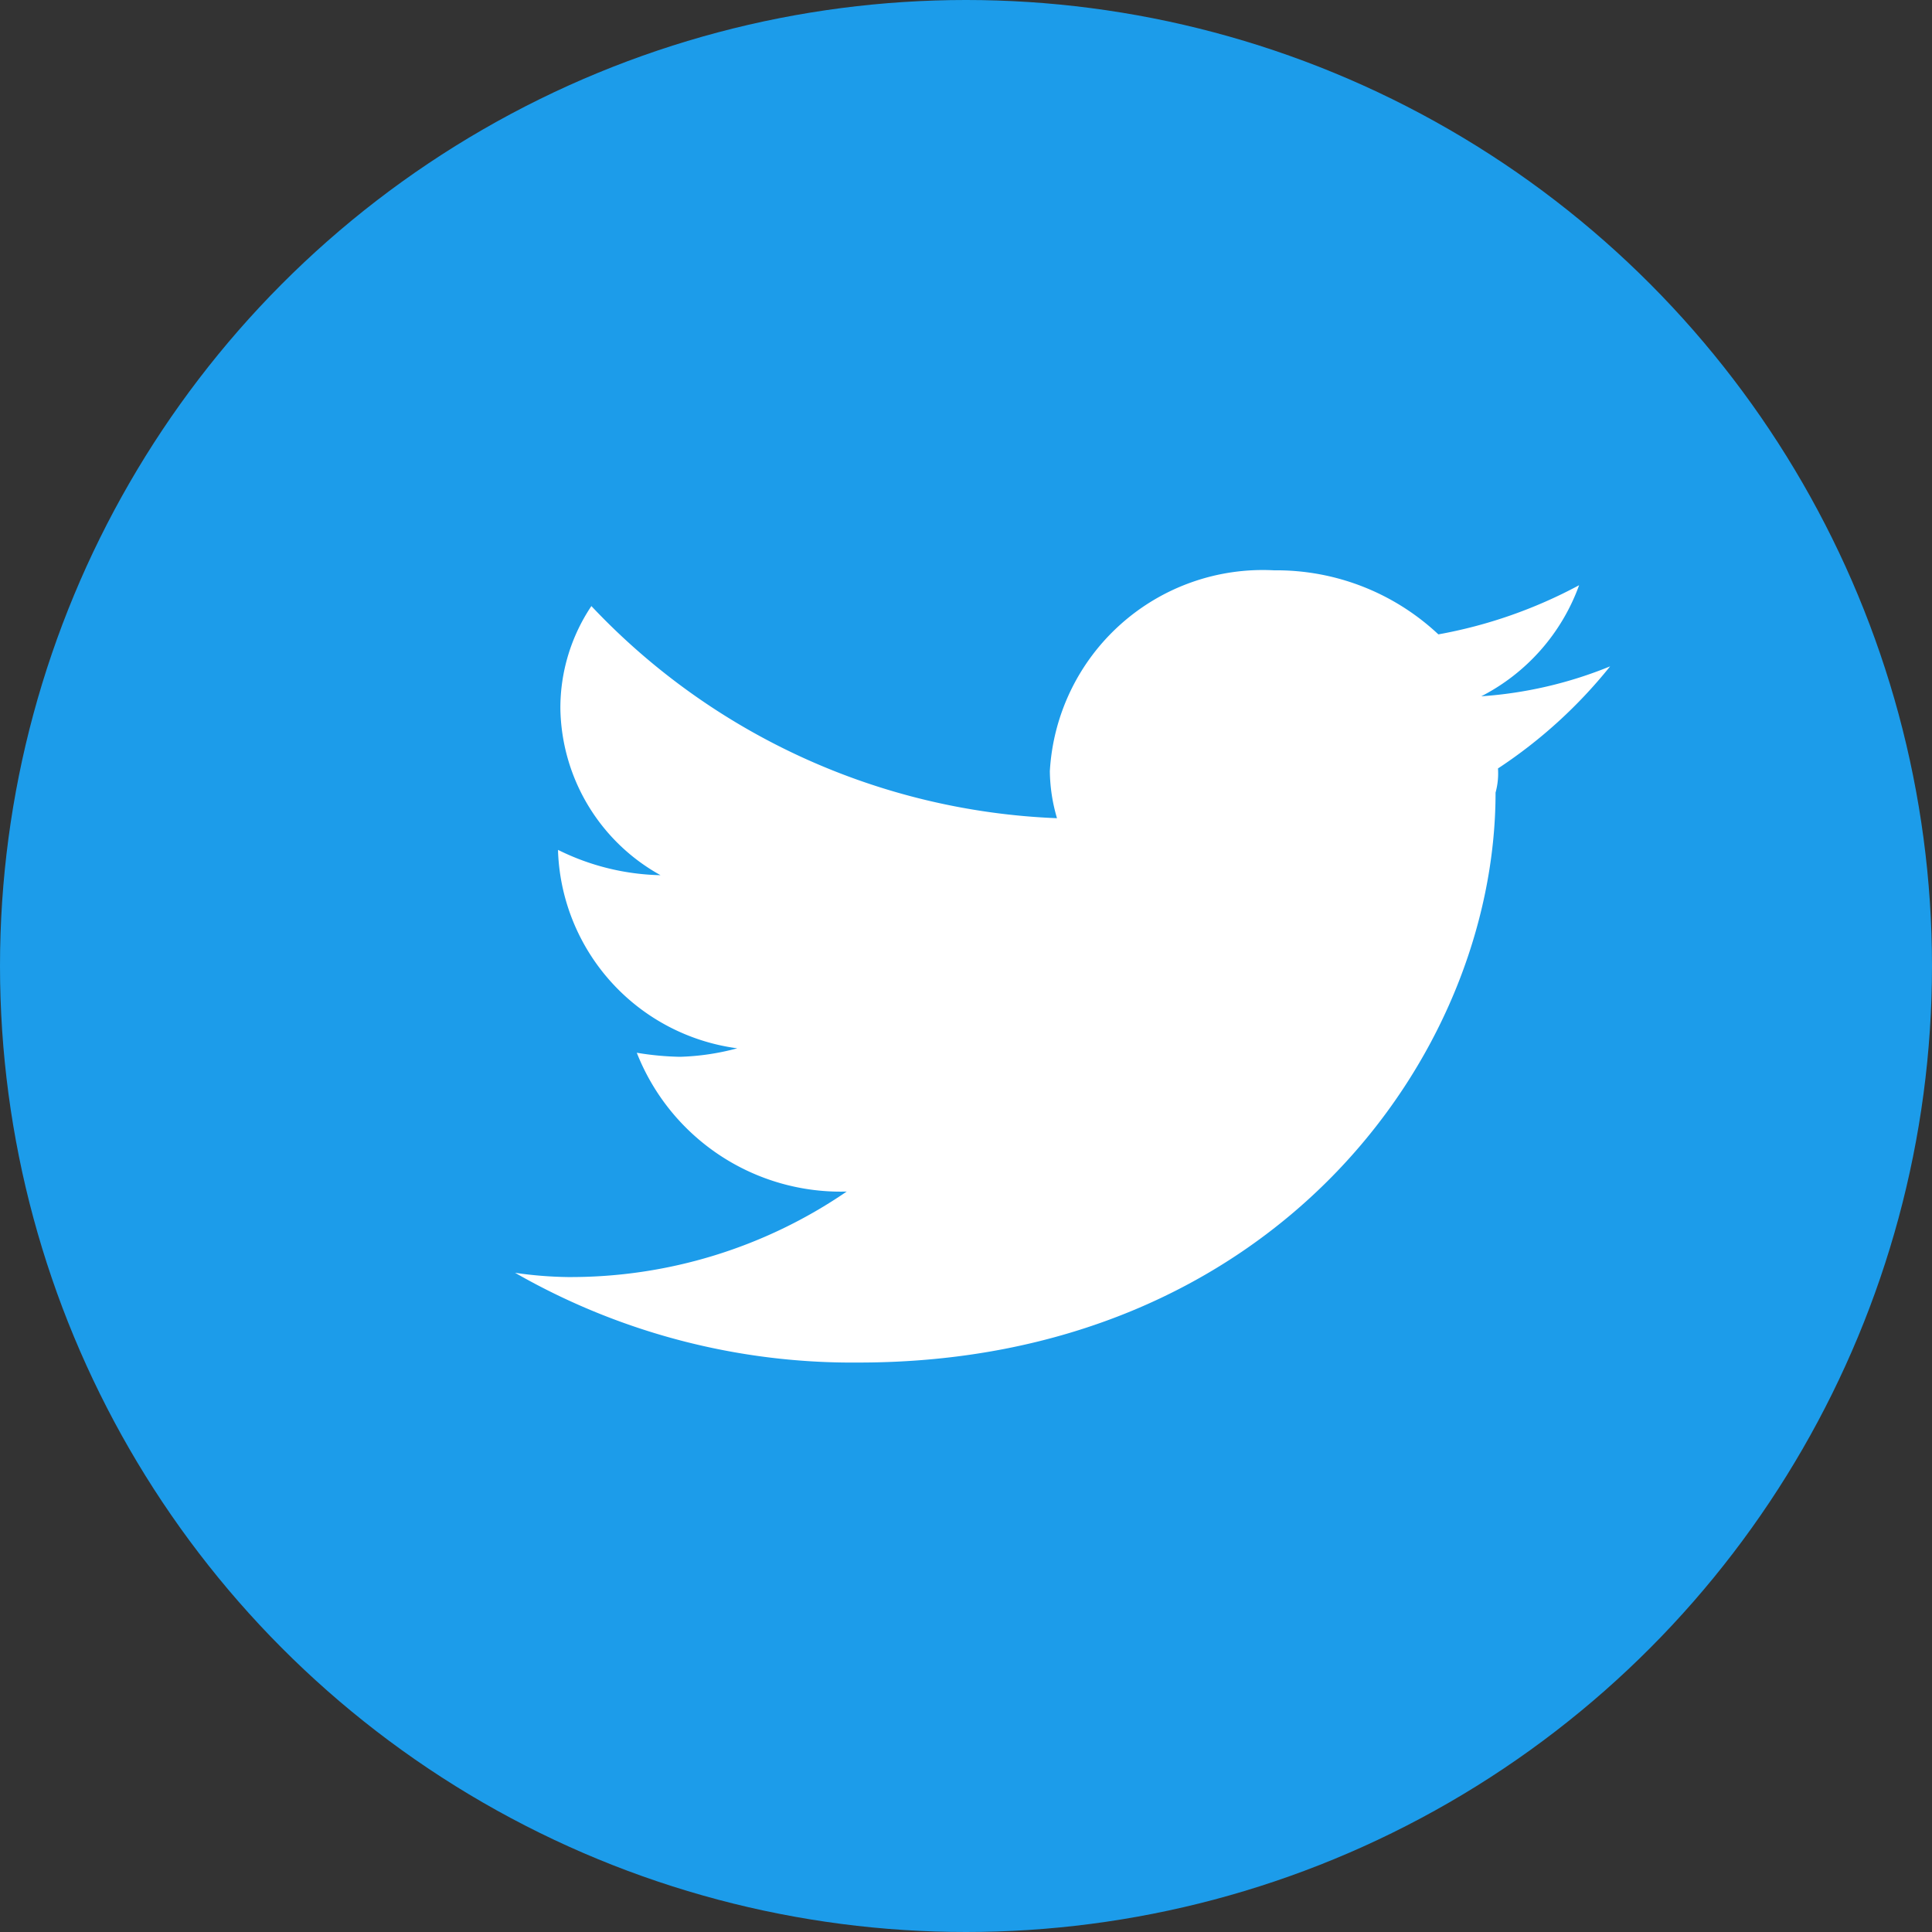 <svg xmlns="http://www.w3.org/2000/svg" width="20" height="20" viewBox="0 0 20 20">
  <rect x="0" y="0" width="20" height="20" fill="#333333" stroke="none"/>
  <g id="Group_817" data-name="Group 817" transform="translate(-1680 -218)">
    <circle id="Ellipse_100" data-name="Ellipse 100" cx="10" cy="10" r="10" transform="translate(1680 218)" fill="#1c9cea"/>
    <path id="twitter" d="M15.875,11.357A5.031,5.031,0,0,0,17.036,10.3a4.3,4.3,0,0,1-1.334.31,2.093,2.093,0,0,0,1.013-1.15,4.919,4.919,0,0,1-1.457.509,2.448,2.448,0,0,0-1.7-.663,2.208,2.208,0,0,0-2.322,2.079,1.779,1.779,0,0,0,.074.487A7,7,0,0,1,6.49,9.676a1.893,1.893,0,0,0-.321,1.061,2.007,2.007,0,0,0,1.037,1.725A2.493,2.493,0,0,1,6.145,12.2v.022A2.138,2.138,0,0,0,8,14.254a2.534,2.534,0,0,1-.593.088A3.027,3.027,0,0,1,6.96,14.3a2.268,2.268,0,0,0,2.173,1.437,5.058,5.058,0,0,1-2.89.885,4.12,4.12,0,0,1-.543-.044,7.018,7.018,0,0,0,3.556.929c4.273,0,6.594-3.162,6.594-5.9A.746.746,0,0,0,15.875,11.357Z" transform="translate(1679.632 214.598)" fill="#fff"/>
  </g>
</svg>
